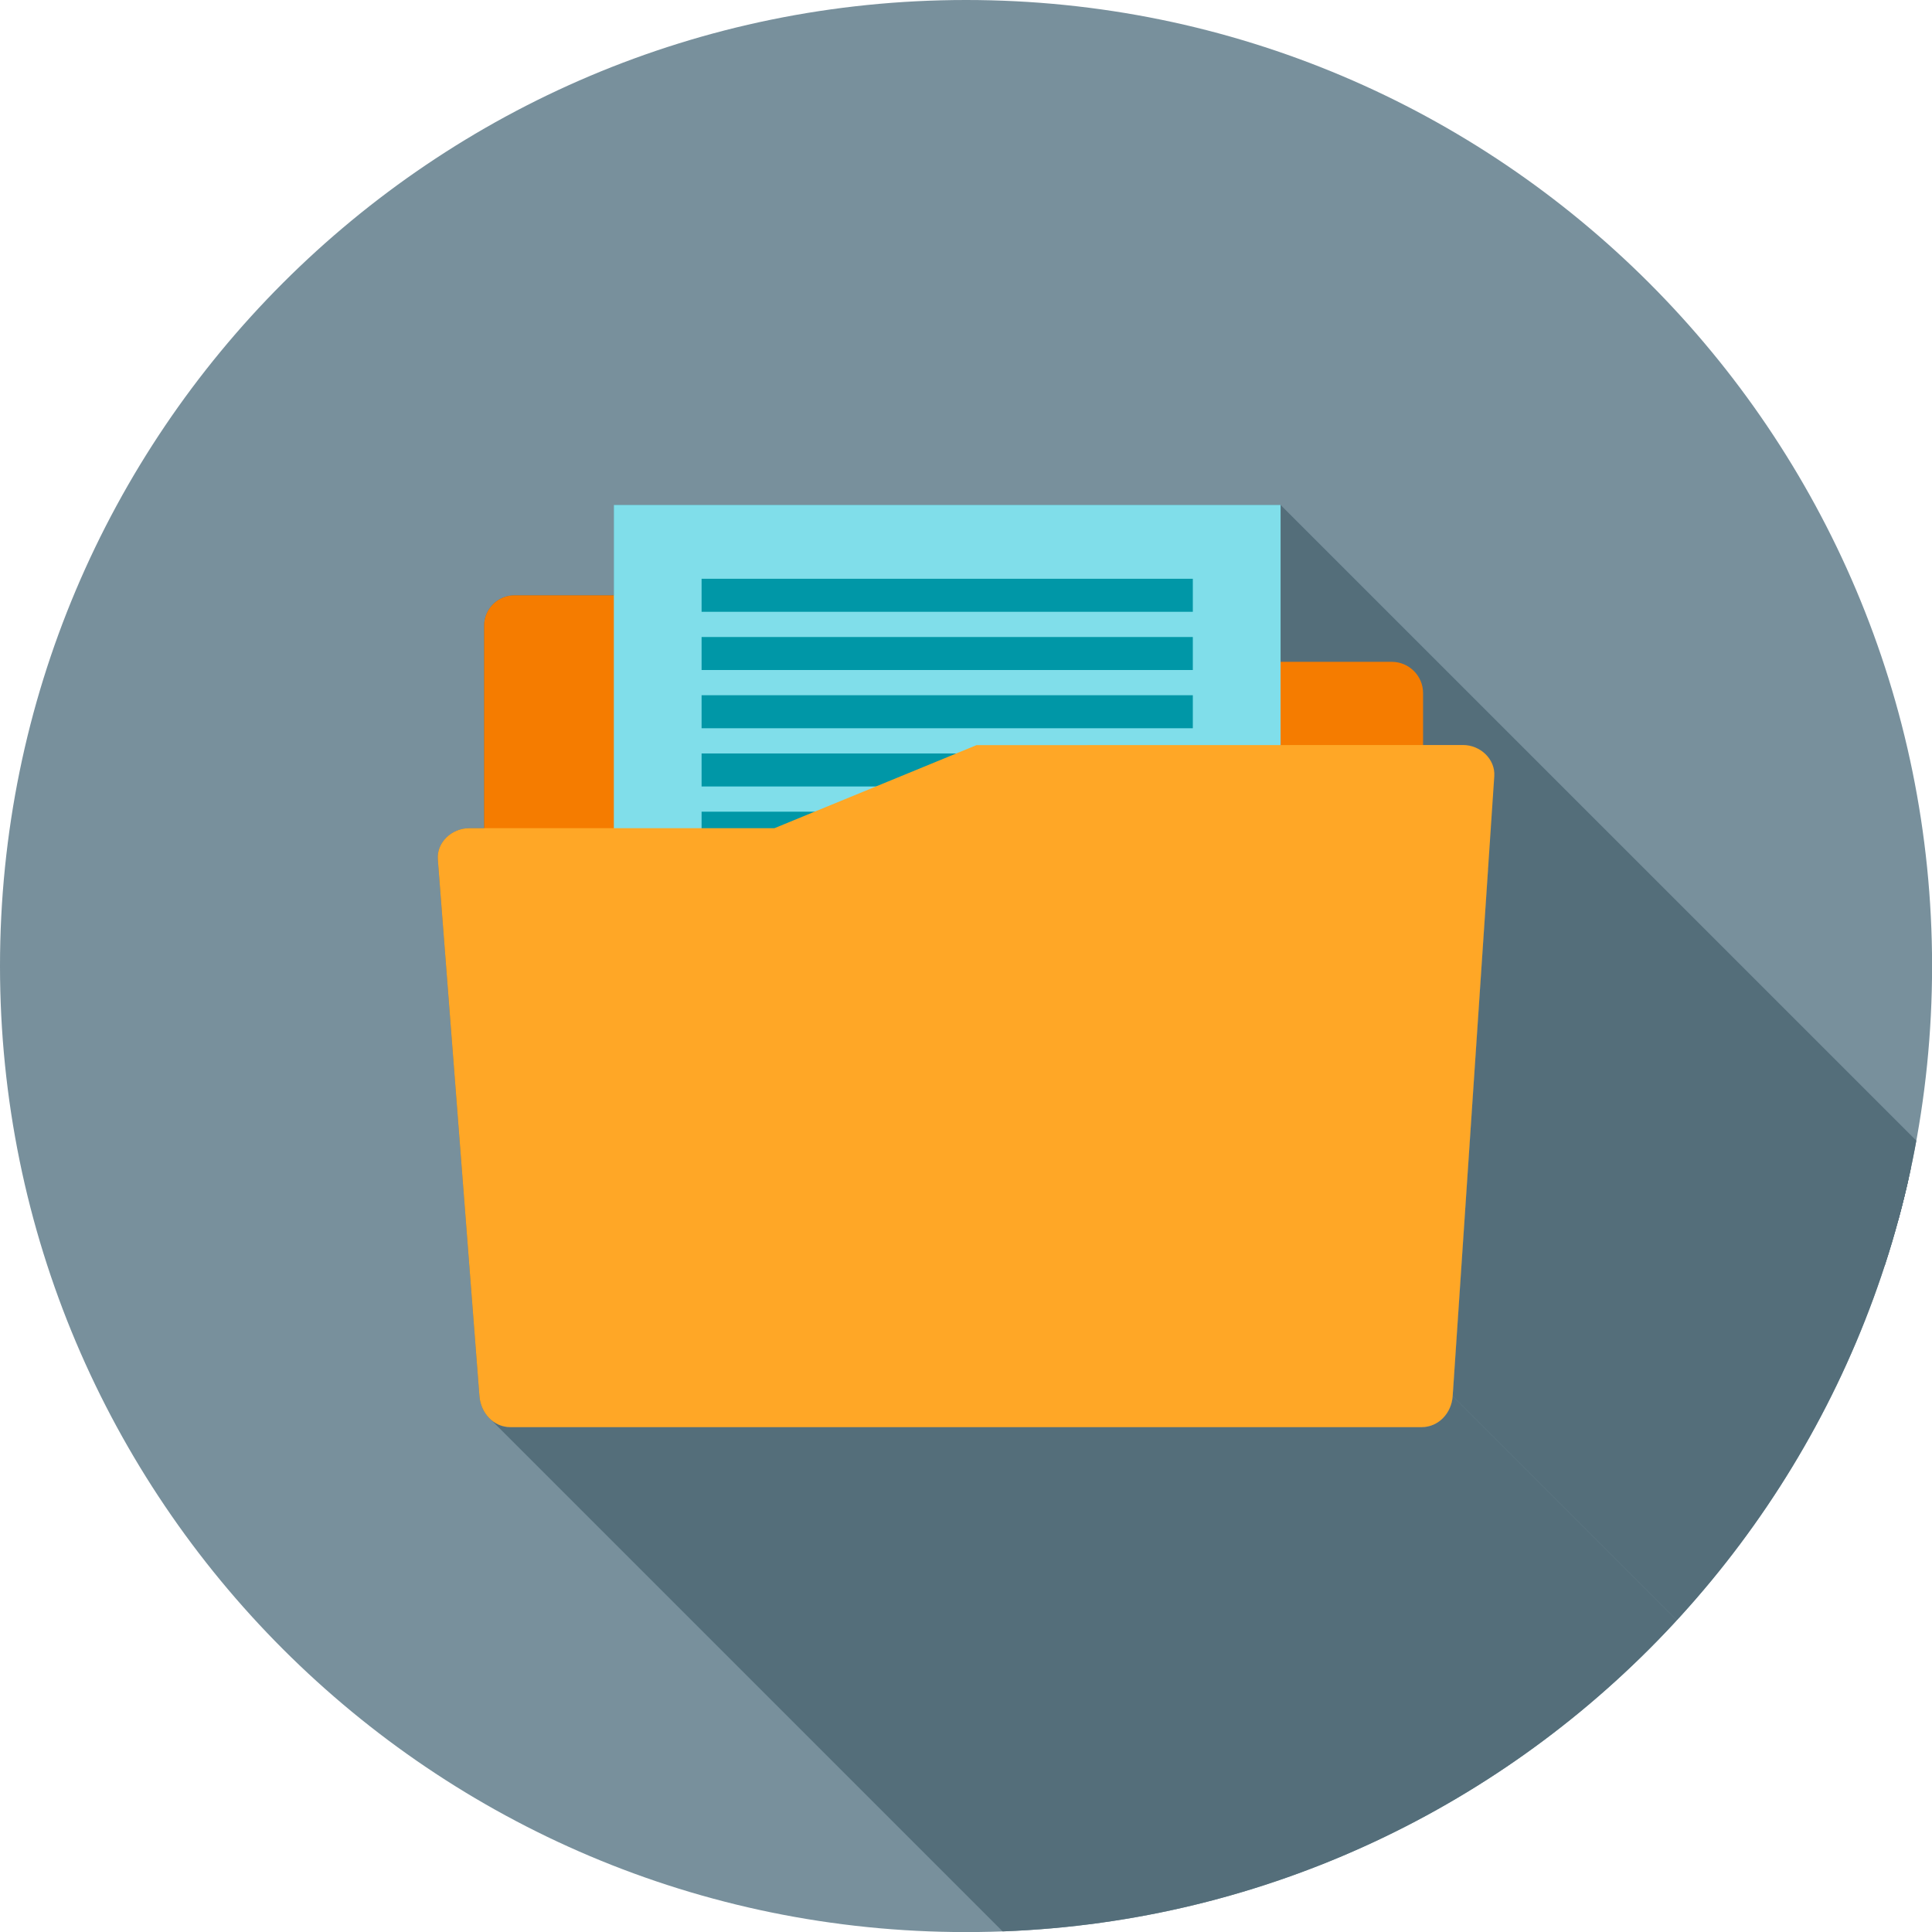 <?xml version="1.0" encoding="UTF-8"?><svg xmlns="http://www.w3.org/2000/svg" xmlns:xlink="http://www.w3.org/1999/xlink" height="491.5" preserveAspectRatio="xMidYMid meet" version="1.0" viewBox="0.0 0.0 491.5 491.5" width="491.5" zoomAndPan="magnify"><defs><clipPath id="a"><path d="M 0 0 L 491.52 0 L 491.52 491.52 L 0 491.52 Z M 0 0"/></clipPath><clipPath id="b"><path d="M 325 128 L 491.5 128 L 491.5 441 L 325 441 Z M 325 128"/></clipPath><clipPath id="c"><path d="M 245.762 0 C 381.488 0 491.52 110.031 491.52 245.762 C 491.52 381.488 381.488 491.52 245.762 491.52 C 110.031 491.52 0 381.488 0 245.762 C 0 110.031 110.031 0 245.762 0 Z M 245.762 0"/></clipPath><clipPath id="d"><path d="M 360 171 L 491.5 171 L 491.5 463 L 360 463 Z M 360 171"/></clipPath><clipPath id="e"><path d="M 245.762 0 C 381.488 0 491.52 110.031 491.52 245.762 C 491.52 381.488 381.488 491.52 245.762 491.52 C 110.031 491.52 0 381.488 0 245.762 C 0 110.031 110.031 0 245.762 0 Z M 245.762 0"/></clipPath><clipPath id="f"><path d="M 124 355 L 491.5 355 L 491.5 491.52 L 124 491.52 Z M 124 355"/></clipPath><clipPath id="g"><path d="M 245.762 0 C 381.488 0 491.52 110.031 491.52 245.762 C 491.52 381.488 381.488 491.52 245.762 491.52 C 110.031 491.52 0 381.488 0 245.762 C 0 110.031 110.031 0 245.762 0 Z M 245.762 0"/></clipPath><clipPath id="h"><path d="M 378 192 L 491.5 192 L 491.5 471 L 378 471 Z M 378 192"/></clipPath><clipPath id="i"><path d="M 245.762 0 C 381.488 0 491.52 110.031 491.52 245.762 C 491.52 381.488 381.488 491.52 245.762 491.52 C 110.031 491.52 0 381.488 0 245.762 C 0 110.031 110.031 0 245.762 0 Z M 245.762 0"/></clipPath><clipPath id="j"><path d="M 369 197 L 491.5 197 L 491.5 491.52 L 369 491.52 Z M 369 197"/></clipPath><clipPath id="k"><path d="M 245.762 0 C 381.488 0 491.52 110.031 491.52 245.762 C 491.52 381.488 381.488 491.52 245.762 491.52 C 110.031 491.52 0 381.488 0 245.762 C 0 110.031 110.031 0 245.762 0 Z M 245.762 0"/></clipPath><clipPath id="l"><path d="M 111 128 L 381 128 L 381 364 L 111 364 Z M 111 128"/></clipPath><clipPath id="m"><path d="M 245.762 0 C 381.488 0 491.52 110.031 491.52 245.762 C 491.52 381.488 381.488 491.52 245.762 491.52 C 110.031 491.52 0 381.488 0 245.762 C 0 110.031 110.031 0 245.762 0 Z M 245.762 0"/></clipPath></defs><g><g clip-path="url(#a)" id="change1_1"><path d="M 245.762 0 C 381.488 0 491.52 110.031 491.52 245.762 C 491.52 381.488 381.488 491.52 245.762 491.52 C 110.031 491.52 0 381.488 0 245.762 C 0 110.031 110.031 0 245.762 0" fill="#78909c" fill-rule="evenodd"/></g><g clip-path="url(#b)"><g clip-path="url(#c)" clip-rule="evenodd" id="change2_3"><path d="M 325.777 128.453 L 598.387 401.066 L 598.387 440.98 L 325.777 168.371 L 325.777 128.453" fill="#546e7a" fill-rule="evenodd"/></g></g><g clip-path="url(#d)"><g clip-path="url(#e)" clip-rule="evenodd" id="change2_1"><path d="M 360.211 171.266 L 632.82 443.875 L 633.277 444.488 L 633.676 445.141 L 634.012 445.836 L 634.281 446.562 L 634.477 447.324 L 634.598 448.109 L 634.637 448.918 L 634.637 462.148 L 362.027 189.535 L 362.027 176.305 L 361.984 175.496 L 361.863 174.711 L 361.668 173.953 L 361.398 173.223 L 361.066 172.531 L 360.664 171.875 L 360.211 171.266" fill="#546e7a" fill-rule="evenodd"/></g></g><g clip-path="url(#f)"><g clip-path="url(#g)" clip-rule="evenodd" id="change2_2"><path d="M 369.562 355.133 L 642.176 627.742 L 642.086 628.547 L 641.93 629.332 L 641.707 630.09 L 641.426 630.816 L 641.082 631.512 L 640.684 632.164 L 640.234 632.777 L 639.73 633.34 L 639.184 633.855 L 638.59 634.312 L 637.953 634.715 L 637.277 635.051 L 636.562 635.316 L 635.82 635.516 L 635.043 635.637 L 634.238 635.68 L 402.508 635.68 L 401.703 635.637 L 400.93 635.516 L 400.188 635.32 L 399.477 635.051 L 398.805 634.715 L 398.172 634.312 L 397.578 633.855 L 124.969 361.246 L 125.559 361.703 L 126.191 362.102 L 126.863 362.438 L 127.574 362.707 L 128.316 362.902 L 129.094 363.023 L 129.898 363.066 L 361.629 363.066 L 362.43 363.023 L 363.207 362.902 L 363.953 362.707 L 364.664 362.438 L 365.34 362.102 L 365.977 361.703 L 366.57 361.242 L 367.121 360.73 L 367.621 360.164 L 368.074 359.555 L 368.473 358.898 L 368.812 358.207 L 369.098 357.477 L 369.316 356.719 L 369.473 355.938 L 369.562 355.133" fill="#546e7a" fill-rule="evenodd"/></g></g><g clip-path="url(#h)"><g clip-path="url(#i)" clip-rule="evenodd" id="change2_5"><path d="M 378.445 192.434 L 651.059 465.047 L 651.523 465.656 L 651.922 466.312 L 652.254 467.004 L 652.504 467.734 L 652.676 468.488 L 652.762 469.273 L 652.754 470.078 L 380.145 197.469 L 380.152 196.664 L 380.066 195.879 L 379.895 195.121 L 379.641 194.395 L 379.312 193.699 L 378.914 193.047 L 378.445 192.434" fill="#546e7a" fill-rule="evenodd"/></g></g><g clip-path="url(#j)"><g clip-path="url(#k)" clip-rule="evenodd" id="change2_6"><path d="M 380.145 197.469 L 652.754 470.078 L 642.176 627.742 L 369.562 355.133 L 380.145 197.469" fill="#546e7a" fill-rule="evenodd"/></g></g><g clip-path="url(#l)"><g clip-path="url(#m)" clip-rule="evenodd" id="change2_4"><path d="M 372.211 189.531 C 376.574 189.531 380.438 193.121 380.145 197.469 L 369.562 355.133 C 369.27 359.48 365.984 363.066 361.629 363.066 L 129.898 363.066 C 125.535 363.066 122.297 359.484 121.961 355.133 L 111.379 218.633 C 111.043 214.277 114.949 210.695 119.316 210.695 L 123.152 210.695 L 123.152 159.168 C 123.152 154.918 126.629 151.441 130.879 151.441 L 156.16 151.441 L 156.16 128.453 L 325.777 128.453 L 325.777 168.371 L 354.09 168.371 C 358.453 168.371 362.027 171.941 362.027 176.305 L 362.027 189.535 L 372.211 189.531" fill="#546e7a" fill-rule="evenodd"/></g></g><g id="change3_1"><path d="M 130.879 151.441 L 231.363 151.441 C 239.863 151.441 246.82 158.395 246.82 166.898 L 246.82 168.371 L 354.09 168.371 C 358.453 168.371 362.027 171.941 362.027 176.305 L 362.027 295.348 L 238.355 295.348 L 238.355 278.414 L 123.152 278.414 L 123.152 159.168 C 123.152 154.918 126.629 151.441 130.879 151.441" fill="#f57c00" fill-rule="evenodd"/></g><g id="change4_1"><path d="M 156.16 278.414 L 325.777 278.414 L 325.777 128.453 L 156.16 128.453 L 156.16 278.414" fill="#80deea" fill-rule="evenodd"/></g><g id="change5_1"><path d="M 178.484 147.238 L 303.453 147.238 L 303.453 155.641 L 178.484 155.641 L 178.484 147.238" fill="#0097a7"/></g><g id="change5_2"><path d="M 178.484 162.055 L 303.453 162.055 L 303.453 170.453 L 178.484 170.453 L 178.484 162.055" fill="#0097a7"/></g><g id="change5_3"><path d="M 178.484 176.867 L 303.453 176.867 L 303.453 185.266 L 178.484 185.266 L 178.484 176.867" fill="#0097a7"/></g><g id="change5_4"><path d="M 178.484 191.68 L 303.453 191.68 L 303.453 200.078 L 178.484 200.078 L 178.484 191.68" fill="#0097a7"/></g><g id="change5_5"><path d="M 178.484 206.492 L 303.453 206.492 L 303.453 214.895 L 178.484 214.895 L 178.484 206.492" fill="#0097a7"/></g><g id="change6_1"><path d="M 119.316 210.695 L 197.008 210.695 L 248.426 189.562 L 372.211 189.531 C 376.574 189.531 380.438 193.121 380.145 197.469 L 369.562 355.133 C 369.27 359.48 365.984 363.066 361.629 363.066 L 129.898 363.066 C 125.535 363.066 122.297 359.484 121.961 355.133 L 111.379 218.633 C 111.043 214.277 114.949 210.695 119.316 210.695" fill="#ffa726" fill-rule="evenodd"/></g></g></svg>
